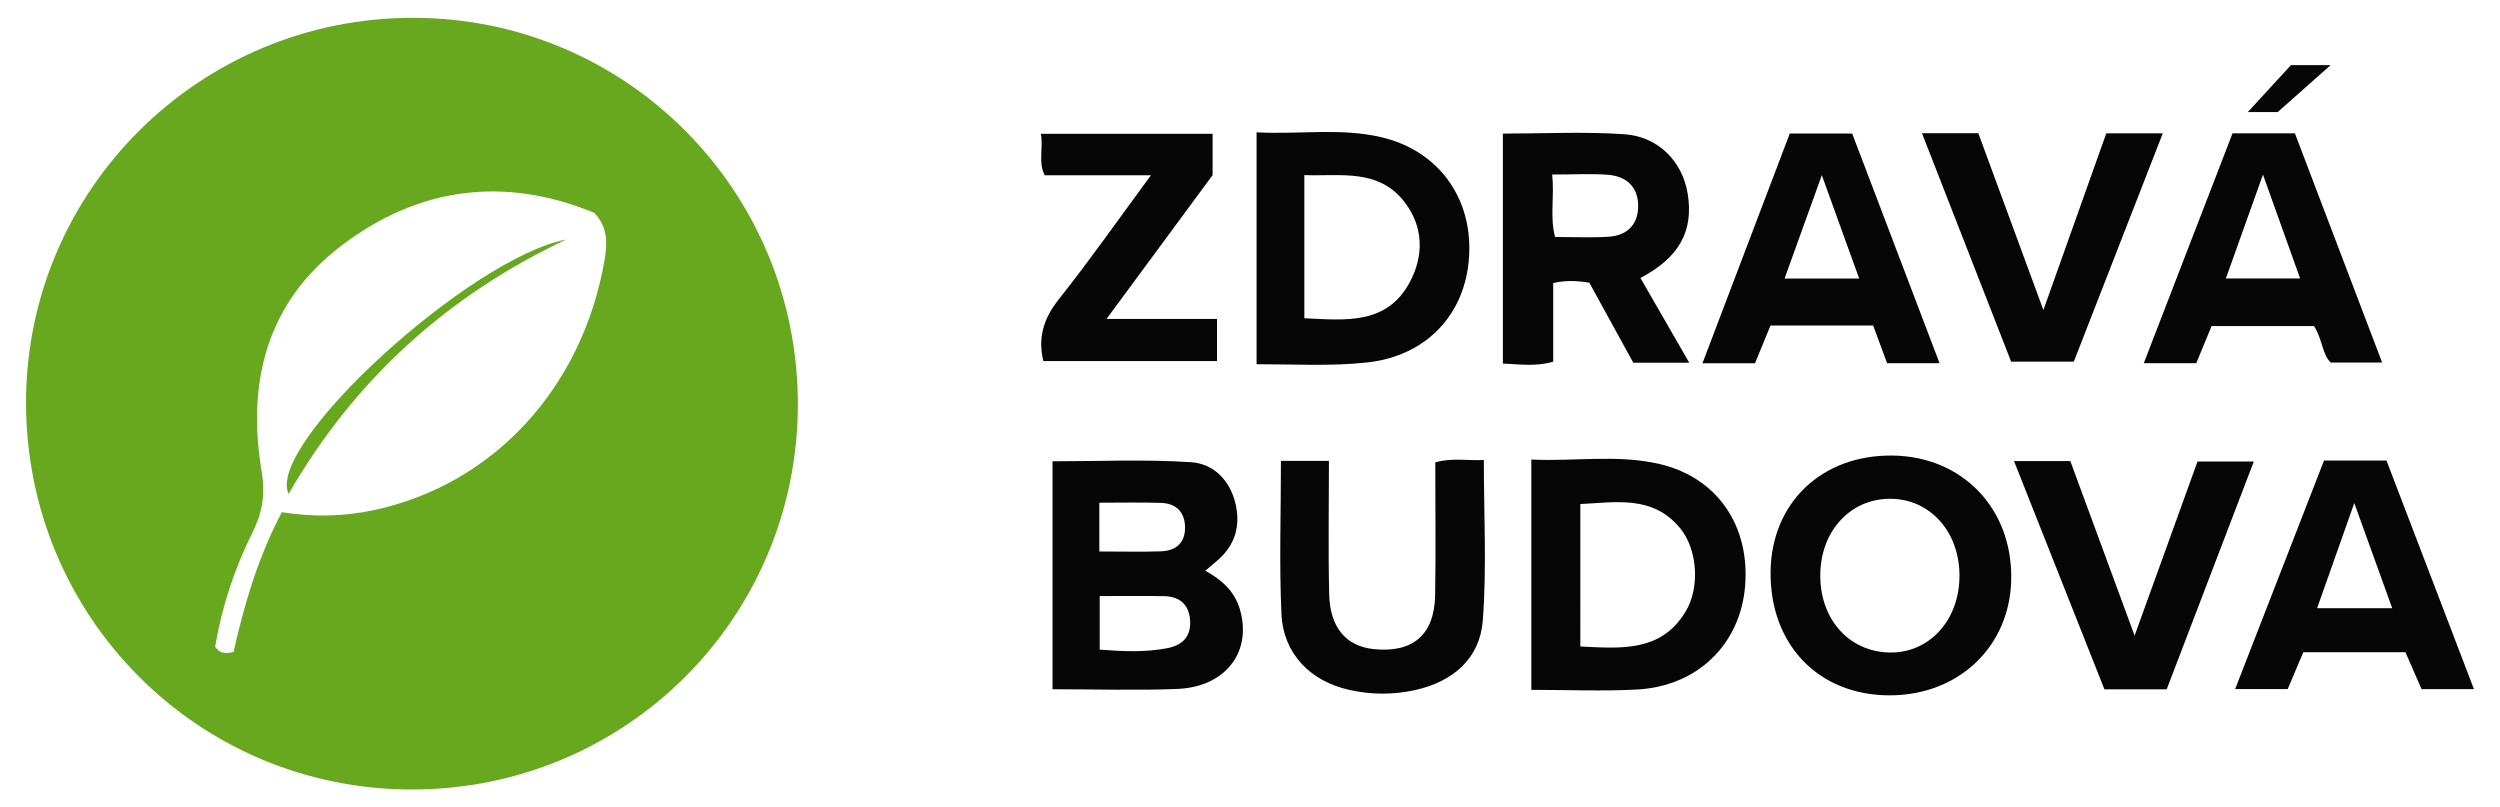 <?xml version="1.0" encoding="UTF-8"?> <!-- Generator: Adobe Illustrator 16.0.0, SVG Export Plug-In . SVG Version: 6.00 Build 0) --> <svg xmlns="http://www.w3.org/2000/svg" xmlns:xlink="http://www.w3.org/1999/xlink" id="Layer_1" x="0px" y="0px" width="96px" height="31px" viewBox="0 0 96 31" xml:space="preserve"> <g> <path fill-rule="evenodd" fill="#67A81F" d="M30.638,15.545c-0.014,8.196-6.62,14.776-14.829,14.772 C7.583,30.313,0.973,23.66,1,15.412C1.027,7.256,7.693,0.665,15.894,0.684C24.071,0.702,30.652,7.336,30.638,15.545z M8.968,25.036 c0.416-1.851,0.948-3.65,1.854-5.368c1.222,0.194,2.385,0.166,3.527-0.078c4.597-0.978,8.006-4.685,8.861-9.576 c0.115-0.658,0.146-1.269-0.39-1.841c-3.454-1.425-6.762-0.993-9.736,1.28c-2.85,2.179-3.609,5.241-3.036,8.652 c0.149,0.889,0.023,1.598-0.362,2.366c-0.7,1.396-1.173,2.875-1.425,4.366C8.441,25.095,8.63,25.111,8.968,25.036z"></path> <path fill-rule="evenodd" fill="#060606" d="M40.417,26.467c0-2.958,0-5.811,0-8.753c1.766,0,3.55-0.082,5.321,0.035 c0.854,0.056,1.495,0.682,1.707,1.6c0.197,0.854-0.018,1.575-0.678,2.157c-0.139,0.123-0.283,0.242-0.482,0.411 c0.646,0.353,1.119,0.796,1.32,1.461c0.494,1.634-0.532,3.001-2.392,3.077C43.656,26.518,42.094,26.467,40.417,26.467z M42.229,22.889c0,0.724,0,1.37,0,2.056c0.893,0.071,1.743,0.108,2.592-0.054c0.616-0.118,0.933-0.48,0.876-1.108 c-0.053-0.587-0.42-0.88-0.994-0.89C43.912,22.878,43.12,22.889,42.229,22.889z M42.215,21.177c0.855,0,1.611,0.02,2.365-0.006 c0.573-0.02,0.937-0.321,0.926-0.931c-0.011-0.595-0.358-0.913-0.936-0.93c-0.781-0.023-1.564-0.006-2.355-0.006 C42.215,19.961,42.215,20.516,42.215,21.177z"></path> <path fill-rule="evenodd" fill="#060606" d="M62.993,10.674c0.607,1.056,1.215,2.11,1.874,3.254c-0.756,0-1.43,0-2.149,0 c-0.561-1.021-1.133-2.062-1.689-3.074c-0.491-0.076-0.913-0.096-1.386,0.016c0,0.996,0,1.989,0,3.018 c-0.653,0.193-1.264,0.104-1.932,0.072c0-2.954,0-5.86,0-8.83c1.566,0,3.124-0.082,4.667,0.025c1.317,0.091,2.23,1.06,2.429,2.278 C65.041,8.872,64.487,9.887,62.993,10.674z M59.602,6.702c0.096,0.859-0.096,1.639,0.114,2.398c0.719,0,1.385,0.032,2.047-0.009 c0.687-0.042,1.125-0.434,1.142-1.14c0.018-0.754-0.433-1.181-1.156-1.239C61.088,6.661,60.422,6.702,59.602,6.702z"></path> <path fill-rule="evenodd" fill="#060606" d="M67.99,21.977c0.019-2.655,1.951-4.511,4.67-4.484c2.68,0.027,4.604,2.013,4.572,4.72 c-0.03,2.605-2.019,4.503-4.701,4.488C69.825,26.686,67.971,24.756,67.99,21.977z M75.244,22.102 c-0.002-1.706-1.156-2.967-2.698-2.949c-1.544,0.019-2.673,1.301-2.647,3.007c0.024,1.663,1.131,2.867,2.66,2.896 C74.089,25.085,75.246,23.812,75.244,22.102z"></path> <path fill-rule="evenodd" fill="#060606" d="M48.252,5.081c1.636,0.09,3.236-0.185,4.813,0.193 c2.169,0.519,3.481,2.321,3.349,4.566c-0.133,2.242-1.651,3.83-3.91,4.078c-1.393,0.153-2.788,0.067-4.252,0.068 C48.252,11.027,48.252,8.116,48.252,5.081z M50.087,12.221c1.601,0.076,3.158,0.25,4.038-1.366 c0.563-1.033,0.538-2.155-0.193-3.099c-1-1.293-2.453-0.982-3.845-1.032C50.087,8.621,50.087,10.371,50.087,12.221z"></path> <path fill-rule="evenodd" fill="#060606" d="M58.803,26.49c0-2.969,0-5.827,0-8.844c1.651,0.081,3.31-0.207,4.931,0.174 c2.227,0.524,3.472,2.39,3.277,4.699c-0.188,2.221-1.825,3.83-4.139,3.958C61.551,26.55,60.222,26.49,58.803,26.49z M60.685,24.825 c1.596,0.079,3.113,0.211,4.049-1.352c0.553-0.923,0.447-2.388-0.22-3.194c-1.05-1.269-2.452-0.989-3.829-0.924 C60.685,21.204,60.685,22.957,60.685,24.825z"></path> <path fill-rule="evenodd" fill="#060606" d="M49.188,17.698c0.613,0,1.201,0,1.843,0c0,1.734-0.031,3.431,0.01,5.125 c0.031,1.274,0.648,1.985,1.689,2.1c1.516,0.166,2.354-0.542,2.379-2.075c0.028-1.693,0.006-3.387,0.006-5.093 c0.635-0.184,1.231-0.06,1.864-0.091c0,2.064,0.115,4.122-0.039,6.158c-0.11,1.457-1.132,2.347-2.58,2.672 c-0.857,0.193-1.714,0.188-2.569-0.007c-1.479-0.336-2.511-1.387-2.583-2.901C49.119,21.663,49.188,19.731,49.188,17.698z"></path> <path fill-rule="evenodd" fill="#060606" d="M85.729,5.121c0.799,0,1.56,0,2.396,0c1.102,2.895,2.208,5.801,3.349,8.8 c-0.673,0-1.282,0-1.977,0c-0.327-0.32-0.316-0.905-0.639-1.399c-1.256,0-2.545,0-3.933,0c-0.173,0.419-0.371,0.897-0.589,1.425 c-0.611,0-1.232,0-2.015,0C83.47,10.973,84.596,8.055,85.729,5.121z M86.898,6.706c-0.526,1.473-0.975,2.729-1.425,3.988 c0.997,0,1.894,0,2.852,0C87.854,9.375,87.42,8.163,86.898,6.706z"></path> <path fill-rule="evenodd" fill="#060606" d="M74.48,13.948c-0.727,0-1.345,0-2.015,0c-0.171-0.461-0.352-0.951-0.536-1.448 c-1.329,0-2.62,0-3.942,0c-0.207,0.505-0.405,0.99-0.595,1.45c-0.67,0-1.288,0-2.018,0c1.134-2.983,2.237-5.887,3.353-8.822 c0.772,0,1.532,0,2.397,0C72.223,8.014,73.336,10.94,74.48,13.948z M68.527,10.697c0.984,0,1.897,0,2.866,0 c-0.474-1.313-0.92-2.548-1.435-3.97C69.448,8.144,69.006,9.368,68.527,10.697z"></path> <path fill-rule="evenodd" fill="#060606" d="M95,26.463c-0.703,0-1.325,0-2.012,0c-0.196-0.45-0.404-0.925-0.62-1.418 c-1.318,0-2.607,0-3.921,0c-0.203,0.48-0.396,0.934-0.599,1.416c-0.642,0-1.266,0-2.019,0c1.146-2.947,2.278-5.858,3.413-8.776 c0.811,0,1.573,0,2.399,0C92.753,20.588,93.865,23.496,95,26.463z M91.861,23.354c-0.476-1.317-0.926-2.564-1.457-4.036 c-0.527,1.49-0.967,2.735-1.427,4.036C89.992,23.354,90.873,23.354,91.861,23.354z"></path> <path fill-rule="evenodd" fill="#060606" d="M78.466,11.905c0.857-2.408,1.634-4.589,2.415-6.785c0.709,0,1.397,0,2.17,0 c-1.15,2.953-2.279,5.849-3.417,8.769c-0.792,0-1.548,0-2.406,0c-1.124-2.881-2.264-5.801-3.425-8.775c0.752,0,1.413,0,2.164,0 C76.771,7.297,77.584,9.51,78.466,11.905z"></path> <path fill-rule="evenodd" fill="#060606" d="M77.338,17.706c0.765,0,1.419,0,2.163,0c0.789,2.142,1.589,4.315,2.468,6.702 c0.84-2.324,1.617-4.477,2.415-6.685c0.685,0,1.364,0,2.162,0c-1.13,2.955-2.24,5.858-3.345,8.747c-0.818,0-1.578,0-2.391,0 C79.661,23.569,78.515,20.677,77.338,17.706z"></path> <path fill-rule="evenodd" fill="#060606" d="M44.196,6.73c-1.525,0-2.788,0-4.08,0c-0.26-0.512-0.042-1.035-0.148-1.593 c2.232,0,4.382,0,6.596,0c0,0.464,0,0.945,0,1.588c-1.257,1.705-2.609,3.537-4.074,5.523c1.521,0,2.86,0,4.243,0 c0,0.583,0,1.067,0,1.616c-2.222,0-4.432,0-6.669,0c-0.214-0.891,0.004-1.626,0.587-2.362C41.839,10.005,42.938,8.438,44.196,6.73z "></path> <path fill-rule="evenodd" fill="#060606" d="M87.464,4.303c-0.374,0-0.668,0-1.148,0c0.616-0.67,1.138-1.237,1.658-1.803 c0.469,0,0.912,0,1.524,0C88.751,3.162,88.121,3.721,87.464,4.303z"></path> <path fill-rule="evenodd" fill="#67A81F" d="M21.739,9.198c-4.537,2.144-8.113,5.353-10.657,9.769 C10.189,17.069,18.069,9.899,21.739,9.198z"></path> </g> </svg> 
